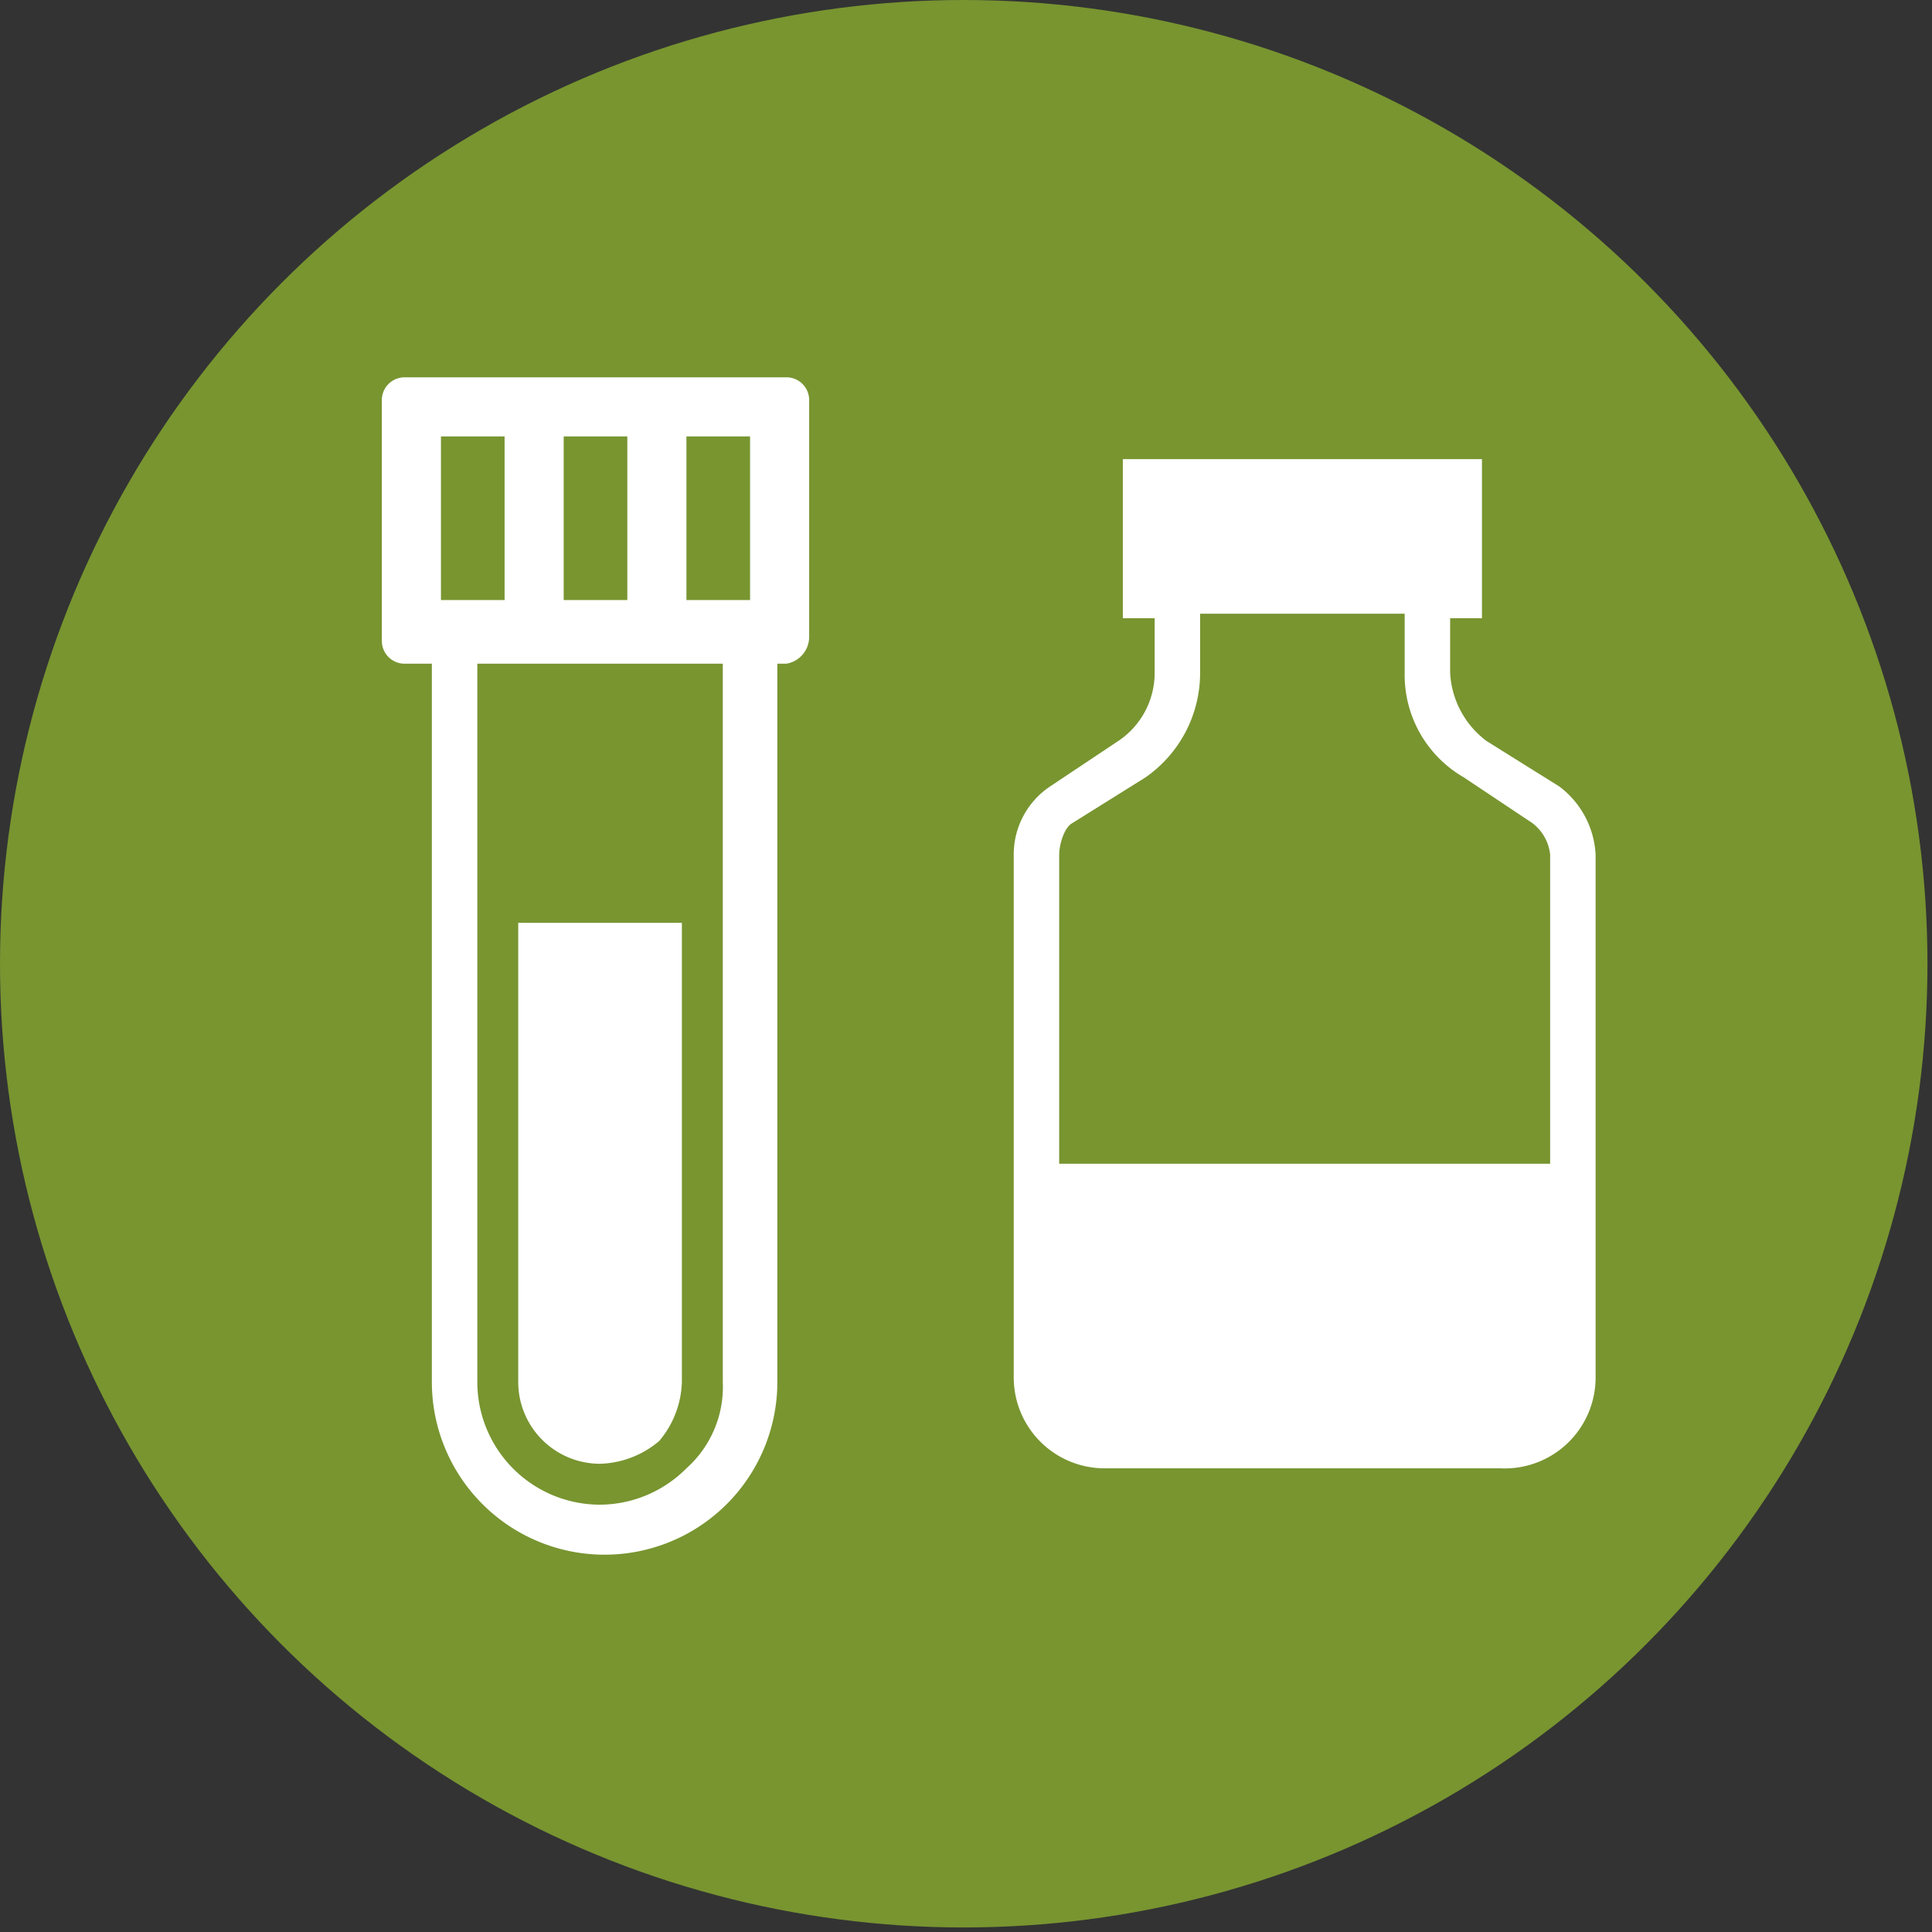 <svg xmlns="http://www.w3.org/2000/svg" viewBox="0 0 42.5 42.5"><rect x="0" y="0" width="42.5" height="42.5" fill="#333333" stroke="none"/><defs><style>.a19a24bf-cfc8-4409-88f4-1efa4c1f6537{fill:#789530;}.edaee4cc-c5d5-4422-8761-2e8079337ef0{fill:#fff;}</style></defs><g id="e6445568-5572-4be0-ab91-396e32db0f43" data-name="Calque 2"><g id="aad89ba0-c5d4-469c-91a0-b7ba1de8b6f1" data-name="Calque 1"><circle class="a19a24bf-cfc8-4409-88f4-1efa4c1f6537" cx="21.2" cy="21.2" r="21.2"/><path class="edaee4cc-c5d5-4422-8761-2e8079337ef0" d="M15.9,14.3V30.4a2.4,2.4,0,0,1-.8,1.9,2.7,2.7,0,0,1-1.9.8,2.7,2.7,0,0,1-2.7-2.7V14.3h-1V30.4a3.8,3.8,0,0,0,7.6,0V14.3H15.9Zm1.4-6H8.9a.5.5,0,0,0-.5.5v5.1a.7.7,0,0,0,.6.7.7.7,0,0,0,.7-.7V9.6h1.4v4.3a.7.7,0,0,0,.6.7.7.7,0,0,0,.7-.7V9.6h1.4v4.3a.7.7,0,0,0,.7.7c.3,0,.6-.4.6-.7V9.6h1.4v4.2a.8.8,0,0,0,.7.8c.3,0,.6-.4.6-.8v-5A.5.5,0,0,0,17.3,8.3ZM8.9,14.6h8.4a.6.6,0,0,0,.5-.6V9a.7.7,0,0,0-.7-.7.7.7,0,0,0-.6.7v4.2H15.1V9a.7.7,0,0,0-.7-.7.7.7,0,0,0-.6.7v4.2H12.4V9a.7.7,0,0,0-.7-.7.7.7,0,0,0-.6.7v4.2H9.7V9A.7.7,0,0,0,9,8.3c-.4,0-.6.3-.6.7v5.1A.5.5,0,0,0,8.9,14.6Zm2.5,15.8a1.8,1.8,0,0,0,1.8,1.8,2.1,2.1,0,0,0,1.3-.5,2.1,2.1,0,0,0,.5-1.3V20.3H11.4Z"/><path class="edaee4cc-c5d5-4422-8761-2e8079337ef0" d="M22.3,18.8V30.3a2,2,0,0,0,2,2H33a2,2,0,0,0,2.1-2V18.8a2,2,0,0,0-.8-1.5l-1.6-1a2,2,0,0,1-.8-1.5V13.6h.7V10.1H24.7v3.5h.7v1.2a1.8,1.8,0,0,1-.8,1.5l-1.5,1A1.8,1.8,0,0,0,22.3,18.8Zm1,0c0-.2.1-.6.3-.7l1.6-1a2.8,2.8,0,0,0,1.2-2.3V13.5h4.5v1.3a2.6,2.6,0,0,0,1.3,2.3l1.5,1a1,1,0,0,1,.4.7v6.8H23.3Z"/></g></g></svg>